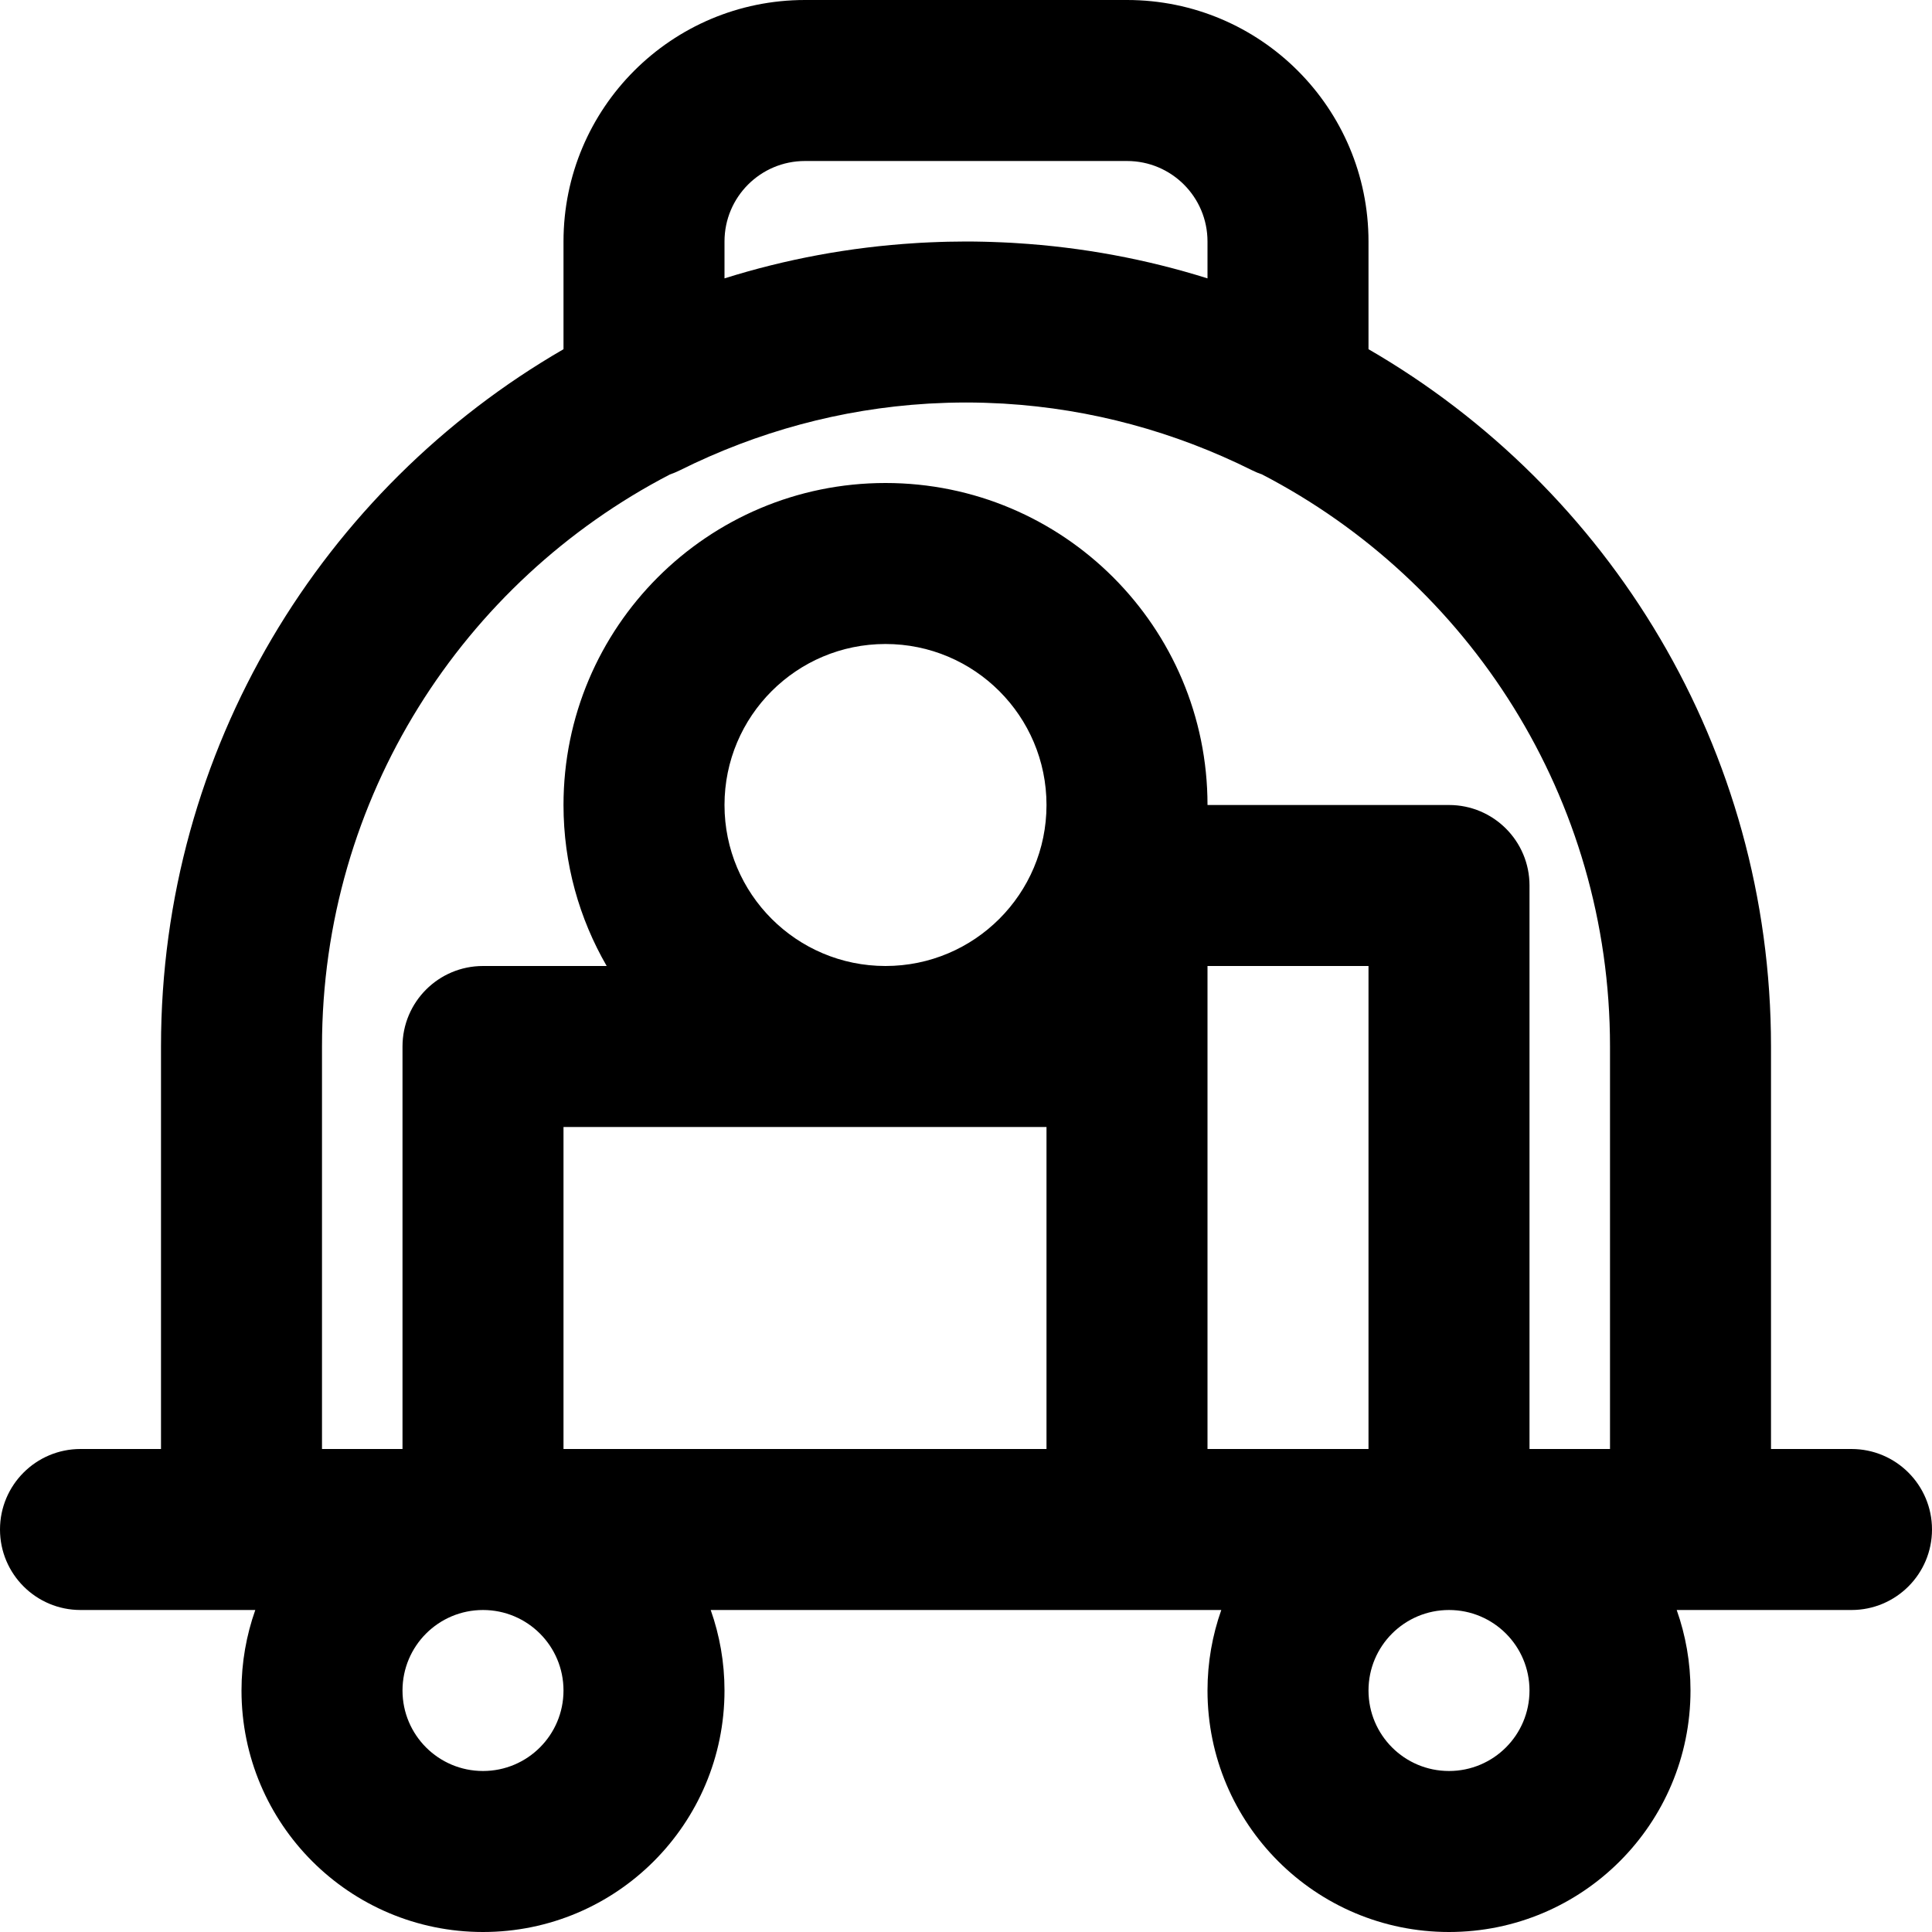 <?xml version="1.0" encoding="iso-8859-1"?>
<!-- Uploaded to: SVG Repo, www.svgrepo.com, Generator: SVG Repo Mixer Tools -->
<svg fill="#000000" height="800px" width="800px" version="1.1" id="Layer_1" xmlns="http://www.w3.org/2000/svg" xmlns:xlink="http://www.w3.org/1999/xlink" 
	 viewBox="0 0 512 512" xml:space="preserve">
<g>
	<g>
		<path d="M490.667,384h-21.333V277.333c0-78.97-42.901-147.907-106.667-184.791V64c0-35.355-28.645-64-64-64h-85.333
			c-35.355,0-64,28.645-64,64v28.543C85.567,129.427,42.667,198.363,42.667,277.333V384H21.333C9.551,384,0,393.551,0,405.333
			c0,11.782,9.551,21.333,21.333,21.333H64h3.654C65.296,433.34,64,440.517,64,448c0,35.355,28.645,64,64,64s64-28.645,64-64
			c0-7.483-1.296-14.66-3.654-21.333h110.321h24.987C321.296,433.34,320,440.517,320,448c0,35.355,28.645,64,64,64
			c35.355,0,64-28.645,64-64c0-7.483-1.296-14.66-3.654-21.333H448h42.667c11.782,0,21.333-9.551,21.333-21.333
			C512,393.551,502.449,384,490.667,384z M192,64c0-11.791,9.542-21.333,21.333-21.333h85.333C310.458,42.667,320,52.209,320,64
			v9.771c-16.151-5.072-33.132-8.265-50.686-9.346c-0.441-0.028-0.882-0.059-1.323-0.084c-0.823-0.046-1.647-0.083-2.472-0.12
			c-0.942-0.042-1.884-0.078-2.827-0.107c-0.611-0.019-1.222-0.04-1.835-0.053C259.24,64.024,257.621,64,256,64
			s-3.24,0.024-4.856,0.061c-0.613,0.014-1.224,0.034-1.835,0.053c-0.943,0.03-1.886,0.065-2.827,0.107
			c-0.825,0.036-1.65,0.074-2.472,0.12c-0.442,0.025-0.882,0.056-1.323,0.084c-17.554,1.081-34.535,4.274-50.686,9.346V64z
			 M85.333,277.333c0-65.97,37.422-123.182,92.195-151.59c0.891-0.307,1.777-0.676,2.654-1.113
			c20.539-10.235,42.682-16.26,65.57-17.648c0.173-0.01,0.346-0.023,0.52-0.033c1.342-0.077,2.688-0.132,4.036-0.177
			c0.306-0.01,0.61-0.026,0.916-0.035c1.589-0.045,3.182-0.07,4.777-0.07s3.188,0.025,4.777,0.07
			c0.306,0.008,0.61,0.025,0.916,0.035c1.347,0.045,2.693,0.1,4.036,0.177c0.174,0.01,0.346,0.023,0.52,0.033
			c22.888,1.389,45.031,7.413,65.57,17.648c0.877,0.437,1.763,0.806,2.654,1.113c54.773,28.408,92.195,85.621,92.195,151.59V384
			h-21.333V234.667c0-11.782-9.551-21.333-21.333-21.333h-64C320,166.202,281.798,128,234.667,128s-85.333,38.202-85.333,85.333
			c0,15.549,4.179,30.113,11.443,42.667H128c-11.782,0-21.333,9.551-21.333,21.333V384H85.333V277.333z M192,213.333
			c0-23.567,19.099-42.667,42.667-42.667s42.667,19.099,42.667,42.667S258.234,256,234.667,256S192,236.901,192,213.333z
			 M277.333,298.667V384h-128v-85.333H277.333z M149.333,448c0,11.791-9.542,21.333-21.333,21.333s-21.333-9.542-21.333-21.333
			s9.542-21.333,21.333-21.333S149.333,436.209,149.333,448z M320,277.333V256h42.667v128H320V277.333z M405.333,448
			c0,11.791-9.542,21.333-21.333,21.333s-21.333-9.542-21.333-21.333s9.542-21.333,21.333-21.333S405.333,436.209,405.333,448z"/>
	</g>
</g>
</svg>